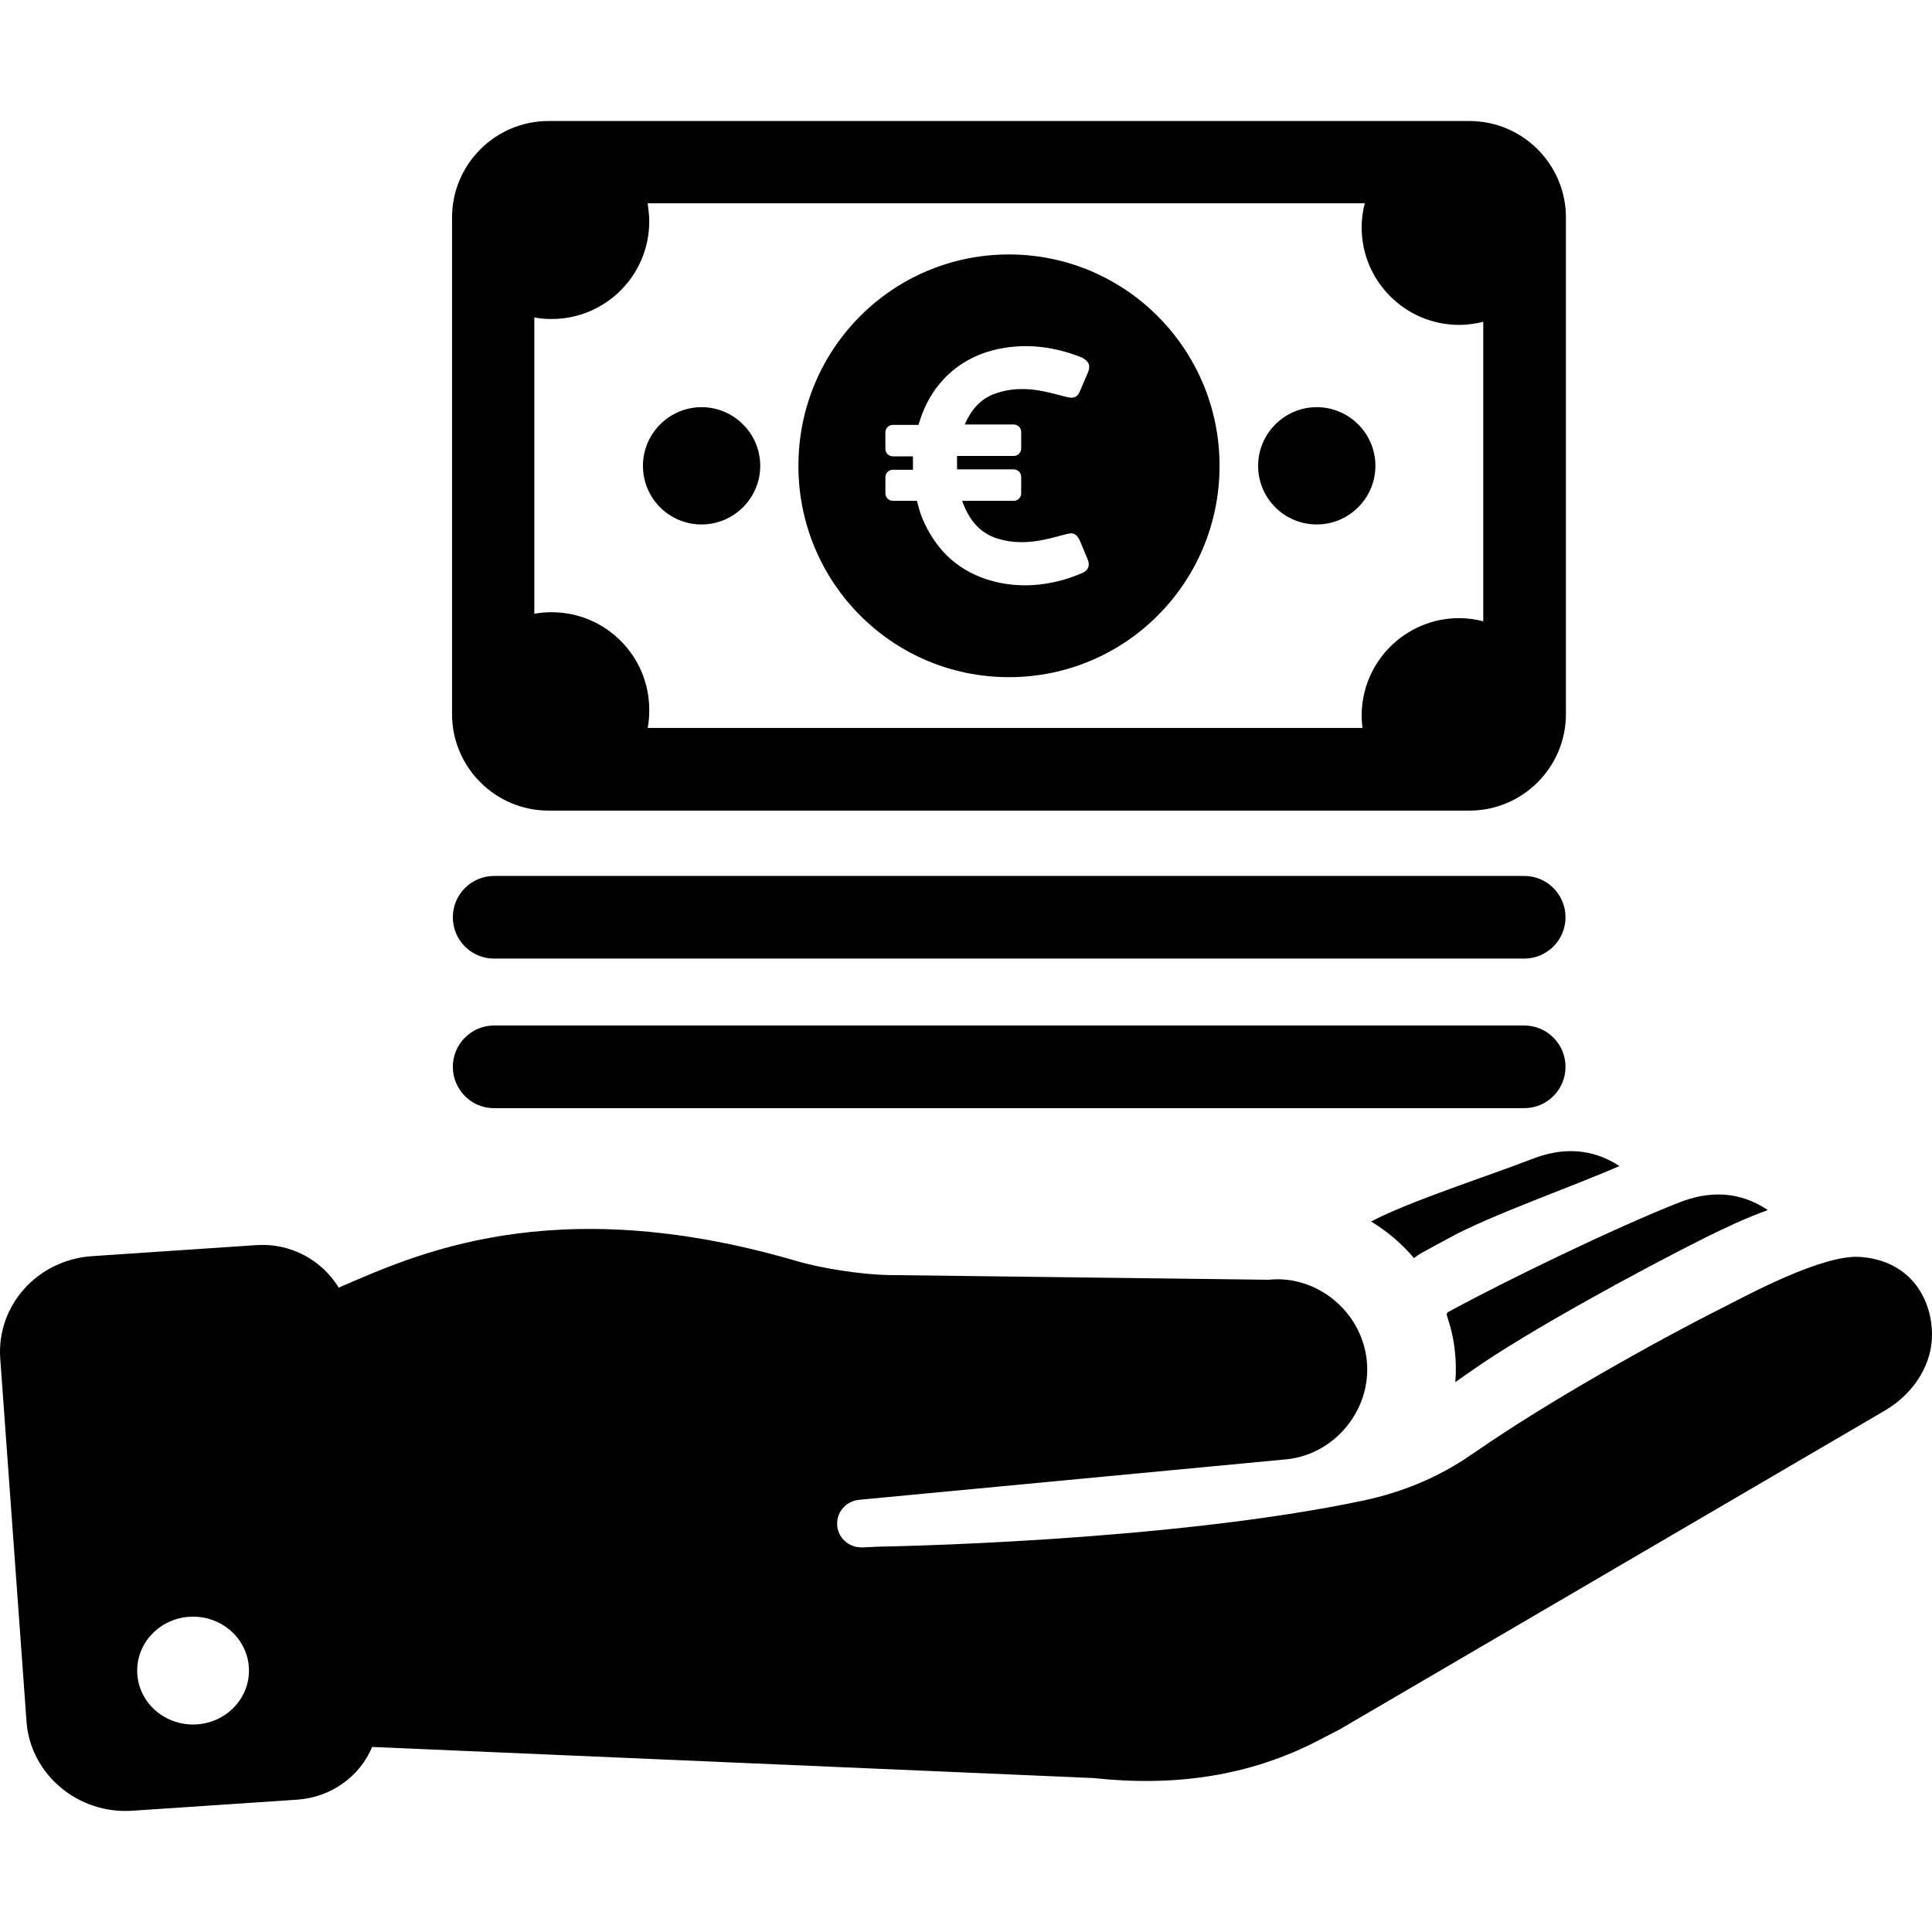 <?xml version="1.0" encoding="iso-8859-1"?>
<!-- Uploaded to: SVG Repo, www.svgrepo.com, Generator: SVG Repo Mixer Tools -->
<svg fill="#000000" height="800px" width="800px" version="1.1" id="Capa_1" xmlns="http://www.w3.org/2000/svg" xmlns:xlink="http://www.w3.org/1999/xlink" 
	 viewBox="0 0 490.866 490.866" xml:space="preserve">
<g>
	<path d="M33.754,460.049l41.7-2.8c8.8-0.6,16-6,19.1-13.4l183.2,7.9c20.4,2.2,39.5-0.3,57.5-9.7l5.2-2.7l138.5-81
		c6.8-4,11.6-10.9,11.9-18.5c0.3-9.3-5.1-19.6-18.3-20.5c-9.4-0.7-28.8,9.8-34.1,12.5c-18.9,9.5-45.2,24.4-62.5,36.3
		c-1.2,0.8-2.8,1.9-4,2.7c-7.8,5-16,8.3-25.1,10.3c-50.2,10.7-123.3,11.8-123.3,11.8l-4.3,0.2c-3.2,0.2-6.1-2.1-6.5-5.2
		c-0.5-3.4,2-6.6,5.6-6.9l108.7-10.3c12-1.3,21.5-12.5,20.2-25.1s-12.9-21.8-24.9-20.5l-96.7-1.2c-6.6-0.1-17.1-1.7-23.4-3.6
		c-62.3-18.2-97.5-1.2-116.2,6.8c-4.2-6.9-12.1-11.4-20.9-10.8l-41.7,2.8c-13.9,0.9-24.3,12.5-23.4,25.9l6.7,92.6
		C7.854,450.949,19.954,461.049,33.754,460.049z M49.054,410.749c7.8,0,14.2,6.1,14.2,13.7s-6.4,13.7-14.2,13.7s-14.2-6.1-14.2-13.7
		C34.854,416.949,41.154,410.749,49.054,410.749z M367.754,333.449c14.6-8,43.2-21.8,58.8-27.9c7.8-3.1,15.5-2.9,22.6,1.9
		c-5.6,2-10.8,4.5-15.7,6.9c-16.4,8.2-45.3,23.9-59.4,33.8c-1.4,1-2.9,2-4.3,3c0.2-2.5,0.2-5.1-0.1-7.7c-0.3-3.3-1.1-6.4-2.1-9.4
		C367.554,333.849,367.654,333.649,367.754,333.449z M411.454,296.249c-11.3,5-33,12.6-43.3,18.3l-7,3.8c-0.7,0.4-1.3,0.8-1.9,1.3
		c-3.1-3.7-6.8-6.8-10.9-9.3c9.6-5.1,31-12,40.7-15.8C396.854,291.449,404.354,291.649,411.454,296.249z M115.054,233.049
		c0-5.8,4.7-10.5,10.5-10.5h261.7c5.8,0,10.5,4.7,10.5,10.5s-4.7,10.5-10.5,10.5h-261.8
		C119.754,243.549,115.054,238.849,115.054,233.049z M115.054,271.049c0-5.8,4.7-10.5,10.5-10.5h261.7c5.8,0,10.5,4.7,10.5,10.5
		s-4.7,10.5-10.5,10.5h-261.8C119.754,281.549,115.054,276.849,115.054,271.049z M319.654,118.349c0-8.2,6.7-14.9,14.9-14.9
		c8.2,0,14.9,6.7,14.9,14.9s-6.7,14.9-14.9,14.9C326.254,133.249,319.654,126.549,319.654,118.349z M163.354,118.349
		c0-8.2,6.7-14.9,14.9-14.9s14.9,6.7,14.9,14.9s-6.7,14.9-14.9,14.9C169.954,133.249,163.354,126.549,163.354,118.349z
		 M139.354,205.949h234c13.5,0,24.5-11,24.5-24.5v-126.2c0-13.5-11-24.5-24.5-24.5h-234c-13.5,0-24.5,11-24.5,24.5v126.2
		C114.854,194.949,125.854,205.949,139.354,205.949z M135.754,80.649c1.4,0.3,2.9,0.4,4.4,0.4c13.7,0,24.8-11.1,24.8-24.8
		c0-1.6-0.2-3.1-0.4-4.6h182.2c-0.5,1.9-0.8,4-0.8,6.1c0,13.7,11.1,24.8,24.8,24.8c2.1,0,4.2-0.3,6.1-0.8v76.1c-2-0.5-4-0.8-6.1-0.8
		c-13.7,0-24.8,11.1-24.8,24.8c0,1,0.1,2.1,0.2,3.1h-181.6c0.3-1.5,0.4-3,0.4-4.6c0-13.7-11.1-24.8-24.8-24.8
		c-1.5,0-2.9,0.1-4.4,0.4V80.649z M256.354,172.049c29.6,0,53.5-24,53.5-53.7s-24-53.7-53.5-53.7c-29.6,0-53.5,24-53.5,53.7
		S226.754,172.049,256.354,172.049z M224.954,121.249c0-1,0.8-1.9,1.9-1.9h5.1c0-1.1,0-2.2,0-3.4h-5.1c-1,0-1.9-0.8-1.9-1.9v-4.2
		c0-1,0.8-1.9,1.9-1.9h6.5l0.2-0.6c1.7-5.6,4.7-10.3,9.4-13.9c3.7-2.8,7.9-4.4,12.4-5.1c6.5-1,12.7-0.1,18.8,2.2
		c0.4,0.2,0.8,0.3,1.1,0.5c1.5,0.9,1.8,2,1.2,3.5c-0.7,1.6-1.4,3.3-2.1,4.9c-0.6,1.4-1.5,1.8-3,1.5c-2-0.5-4.1-1.1-6.1-1.5
		c-4.3-0.9-8.6-0.9-12.8,0.7c-3.6,1.4-5.8,4.2-7.3,7.6v0.1h12.4c1,0,1.9,0.8,1.9,1.9v4.2c0,1-0.8,1.9-1.9,1.9h-14.4
		c0,1.1,0,2.2,0,3.4h14.4c1,0,1.9,0.8,1.9,1.9v4.2c0,1-0.8,1.9-1.9,1.9h-13.1c1.6,4.5,4.2,8.1,9,9.6c3.9,1.2,7.8,1.1,11.7,0.3
		c2-0.4,4-1,6-1.5c1.6-0.4,2.4,0.1,3.1,1.5c0.7,1.6,1.4,3.3,2.1,5c0.6,1.5,0.2,2.7-1.3,3.4c-1.6,0.7-3.3,1.3-5,1.8
		c-6.5,1.8-13.1,1.9-19.5-0.2c-7.8-2.6-13-7.9-16.2-15.4c-0.6-1.5-1-3-1.4-4.5h-6.1c-1,0-1.9-0.8-1.9-1.9L224.954,121.249
		L224.954,121.249z"/>
</g>
</svg>